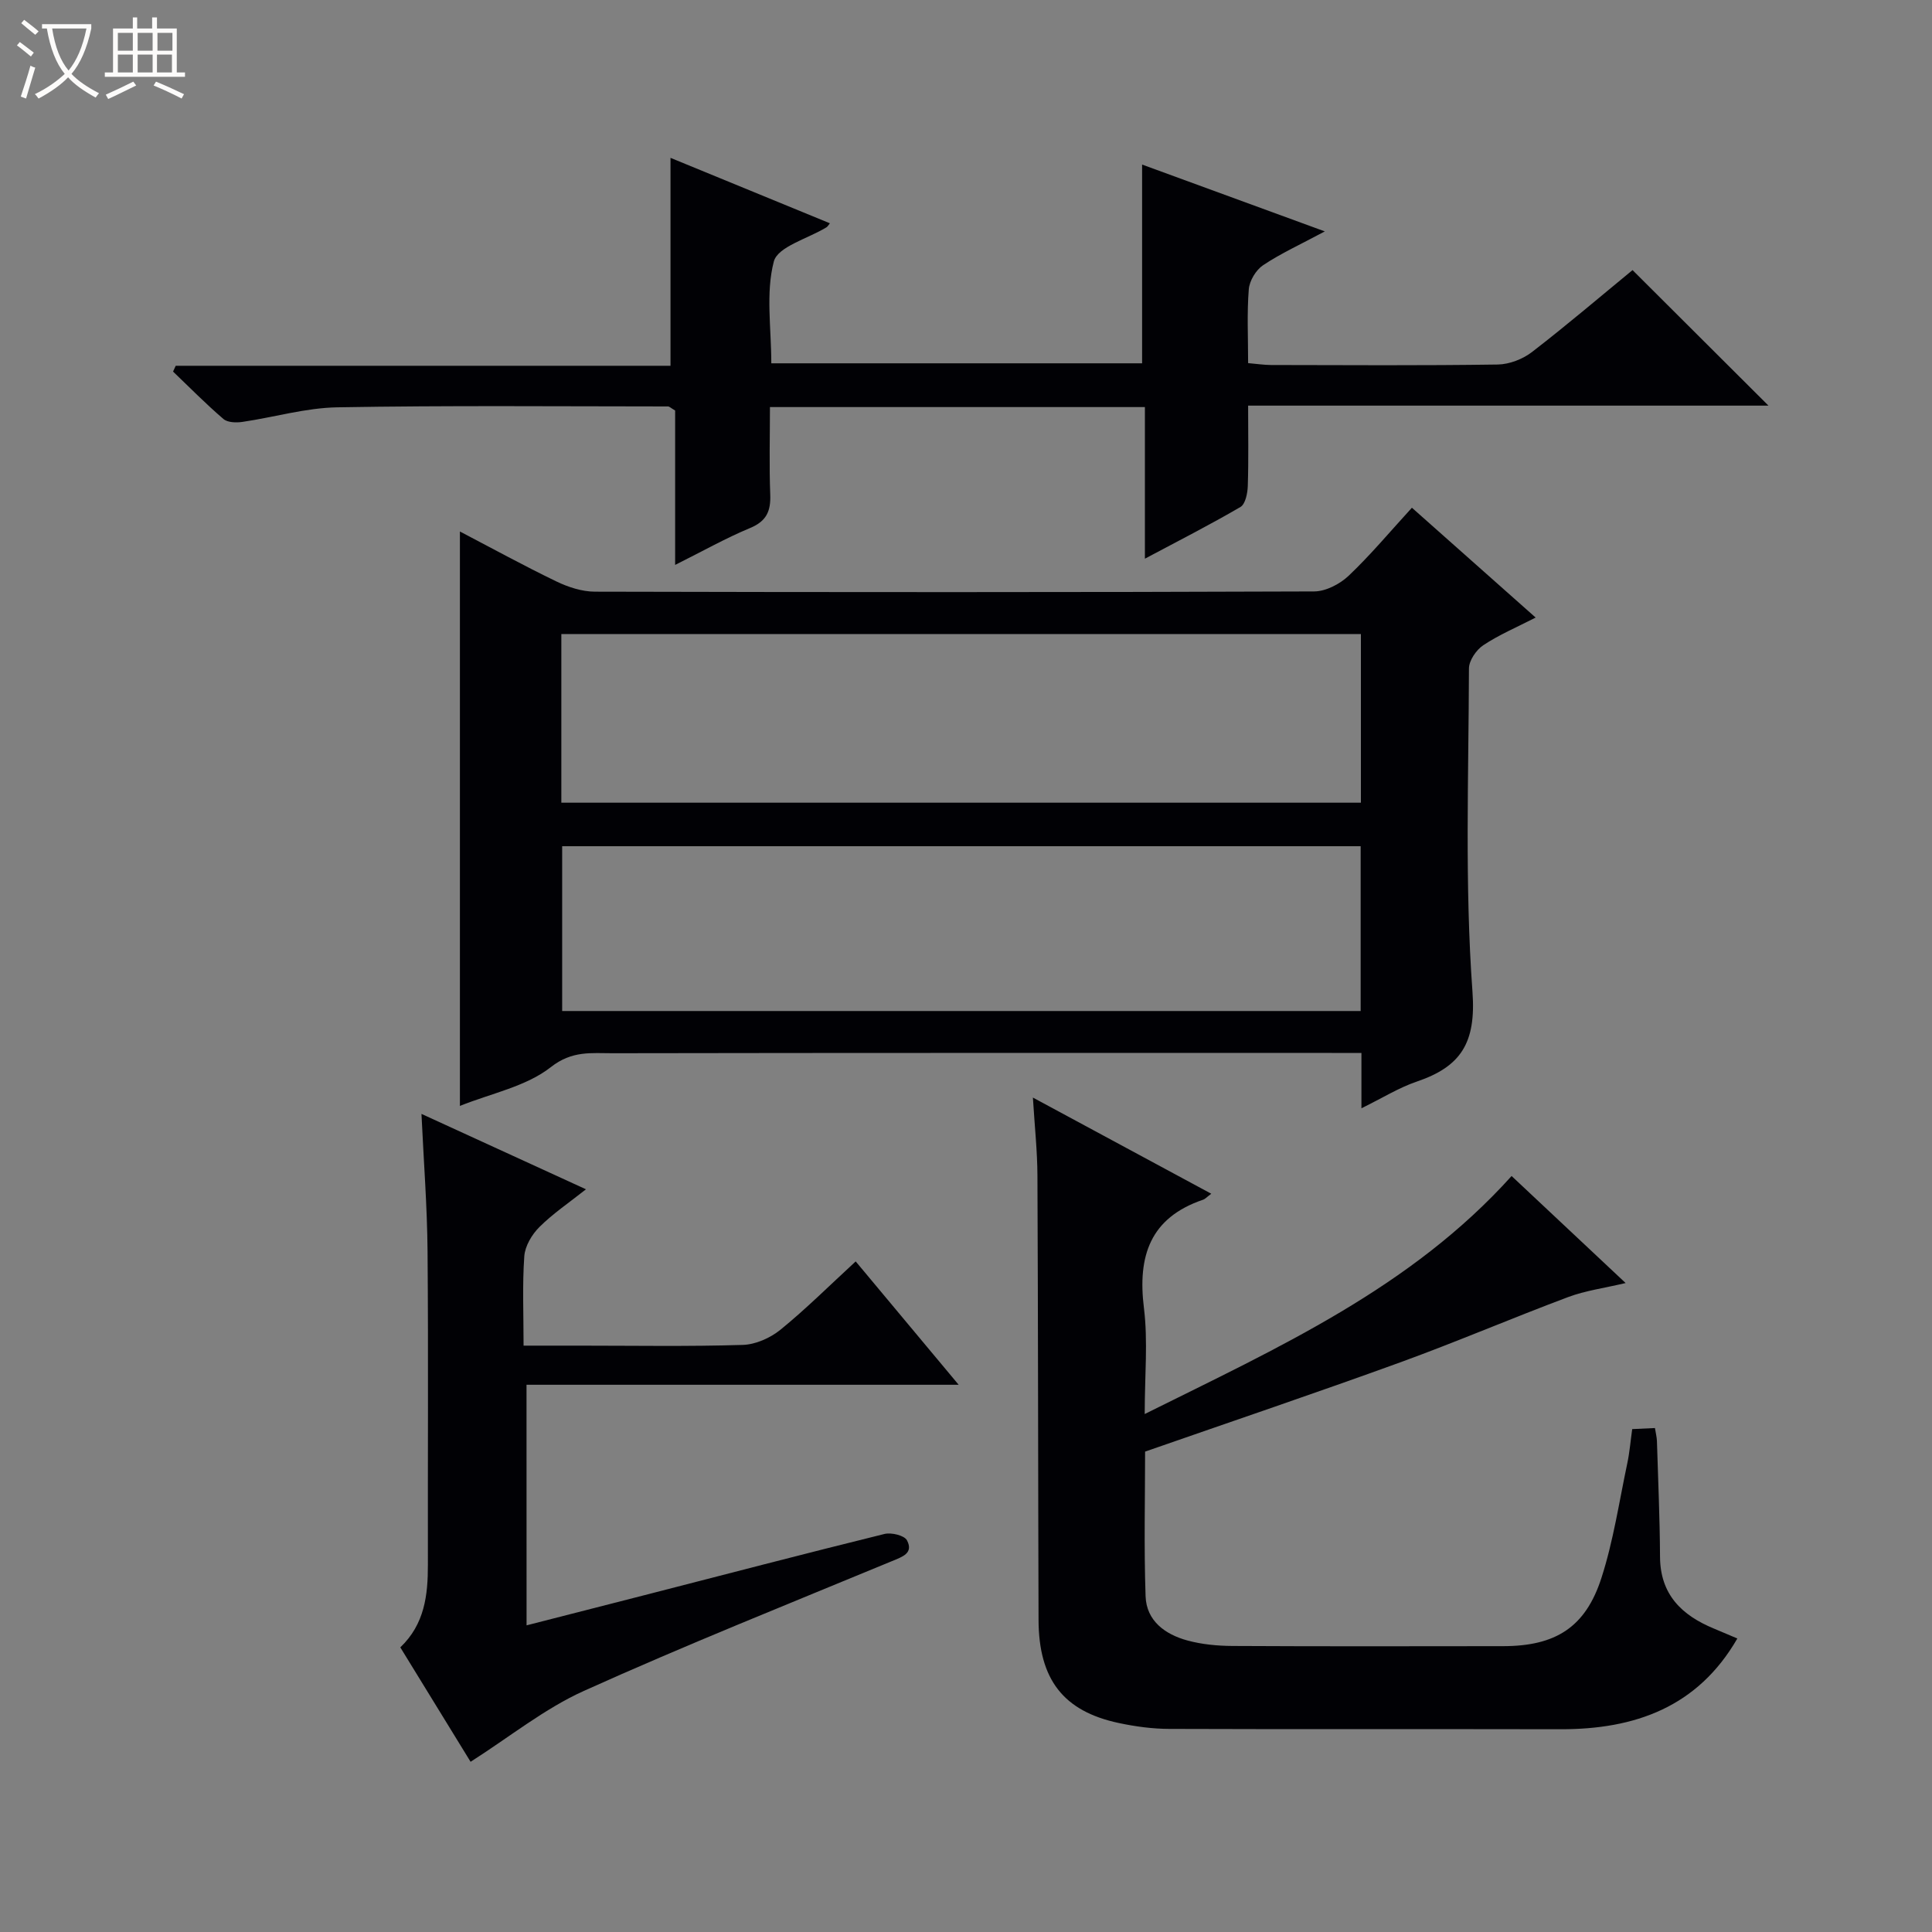 <svg enable-background="new 0 0 400 400" viewBox="0 0 400 400" xmlns="http://www.w3.org/2000/svg"><rect x="0" y="0" width="400" height="400" fill="#808080" stroke="none"/><path d="m6.4 11.7c-1-.8-1.9-1.6-2.9-2.3l.6-.7c.9.7 1.9 1.4 2.9 2.2zm-2.1 8.3c.7-2.1 1.4-4.2 2-6.4.2.1.6.3 1 .4-.7 2.3-1.3 4.4-1.9 6.4zm3-12.8c-1.1-.9-2.1-1.7-2.9-2.4l.6-.7c1 .8 2 1.5 3 2.4zm1.4-1.3v-.9h10.2v.9c-.9 4.2-2.3 7.3-4.1 9.4 1.3 1.4 3.2 2.7 5.7 4-.2.2-.4.5-.7.9-2.5-1.4-4.4-2.7-5.7-4.2-1.4 1.5-3.5 3-6.1 4.4 0 0 0 0-.1-.1-.3-.4-.5-.7-.7-.8 2.7-1.3 4.7-2.8 6.2-4.2-1.8-2.2-3-5.3-3.7-9.4zm9.2 0h-7.1c.6 3.8 1.7 6.7 3.4 8.7 1.7-2.1 2.9-4.8 3.7-8.7z" fill="#fcfbfa"/><path d="m31.6 3.6h.9v2.3h4.1v9.1h1.7v.9h-16.6v-.9h1.7v-9.1h4.1v-2.3h.9v2.3h3.1v-2.3zm-4 13.3.6.8c-1.9.9-3.8 1.9-5.8 2.8-.2-.3-.3-.6-.5-.9 2-.9 3.9-1.8 5.7-2.7zm-3.2-10.1v3.7h3.1v-3.7zm0 4.5v3.7h3.1v-3.7zm4.1-4.5v3.7h3.1v-3.7zm0 4.5v3.7h3.1v-3.7zm9.1 9.1c-2.1-1.1-4.1-2-5.8-2.7l.5-.8c2.2.9 4.1 1.8 5.8 2.6zm-1.9-13.6h-3.1v3.7h3.1zm-3.2 4.5v3.7h3.1v-3.7z" fill="#fcfbfa"/><g fill="#010105"><path d="m281.87 229.46c0-4.37 0-7.66 0-11.46-2.25 0-4.2 0-6.15 0-49.64 0-99.28-.03-148.91.06-4.33.01-8.36-.59-12.77 2.88-5.12 4.02-12.31 5.41-18.82 8.03 0-39.67 0-78.98 0-118.93 6.64 3.47 13.22 7.08 19.97 10.34 2.45 1.18 5.3 2.11 7.98 2.12 49.64.12 99.28.14 148.91-.05 2.42-.01 5.33-1.53 7.15-3.25 4.56-4.33 8.61-9.19 13.09-14.08 8.49 7.54 16.79 14.9 25.62 22.74-3.96 2.03-7.62 3.58-10.86 5.74-1.45.97-2.95 3.17-2.95 4.82-.06 22.32-.89 44.71.73 66.92.77 10.59-2.4 15.48-11.5 18.58-3.7 1.25-7.11 3.39-11.49 5.54zm-165.65-63.27h165.54c0-11.84 0-23.27 0-34.92-55.27 0-110.29 0-165.54 0zm.17 9.01v34.12h165.32c0-11.49 0-22.7 0-34.12-55.19 0-110.09 0-165.32 0z"/><path d="m237 292.76c27.8-13.83 55.14-26.14 75.96-49.28 7.72 7.24 15.32 14.38 23.61 22.16-4.48 1.06-8.35 1.57-11.92 2.91-11.66 4.37-23.11 9.28-34.8 13.53-17.29 6.28-34.72 12.17-52.77 18.46 0 9.34-.25 19.65.1 29.93.17 5.12 4.06 7.92 8.65 9.17 3 .82 6.23 1.12 9.36 1.14 18.66.1 37.33.06 56 .04 10.84-.01 17.06-3.86 20.37-14.13 2.48-7.68 3.67-15.78 5.35-23.71.48-2.24.66-4.55 1.02-7.1 1.7-.08 3.13-.14 4.71-.22.17 1.08.38 1.88.41 2.69.24 7.99.6 15.97.64 23.96.04 7.84 4.51 12.12 11.16 14.87 1.67.69 3.32 1.4 4.85 2.05-8.21 14.22-21.21 18.83-36.65 18.79-27-.06-54 .03-80.99-.07-3.47-.01-6.99-.49-10.39-1.21-11.5-2.43-16.61-9.01-16.65-21.36-.1-30.66-.09-61.33-.23-91.99-.02-5.06-.57-10.11-.94-16.15 12.84 6.92 24.75 13.34 36.93 19.91-.9.67-1.25 1.09-1.7 1.24-10.98 3.73-13.58 11.67-12.24 22.43.85 6.87.16 13.92.16 21.94z"/><path d="m366.14 83.98c-35.52 0-71.29 0-107.73 0 0 5.77.11 11.22-.07 16.67-.05 1.49-.5 3.71-1.51 4.31-6.24 3.65-12.69 6.93-19.79 10.71 0-10.97 0-21.05 0-31.39-25.87 0-51.29 0-77.63 0 0 5.99-.17 12.07.06 18.13.13 3.41-.77 5.49-4.15 6.9-5.03 2.09-9.81 4.79-15.54 7.65 0-11.31 0-21.83 0-31.97-.93-.54-1.2-.84-1.47-.84-22.82-.01-45.65-.22-68.46.18-6.56.11-13.09 2.06-19.66 3.02-1.29.19-3.08.14-3.94-.61-3.62-3.1-6.97-6.51-10.42-9.81.18-.4.36-.8.55-1.2h102.44c0-14.67 0-28.67 0-43.05 10.88 4.47 21.9 9 33 13.55-.32.39-.47.69-.72.84-3.8 2.33-10.09 3.99-10.89 7.08-1.7 6.51-.52 13.76-.52 21.07h76.77c0-13.67 0-27.09 0-41.15 12.15 4.45 24.41 8.93 37.83 13.84-5.06 2.71-9.12 4.56-12.78 7-1.48.99-2.81 3.21-2.96 4.97-.4 4.94-.14 9.93-.14 15.3 1.84.16 3.27.38 4.71.39 15.66.03 31.33.13 46.98-.1 2.41-.04 5.19-1.12 7.11-2.61 7.24-5.58 14.2-11.53 20.79-16.94 9.46 9.43 18.72 18.68 28.14 28.06z"/><path d="m109.02 336.51c8.18-2.09 16.32-4.17 24.46-6.26 16.54-4.25 33.06-8.57 49.64-12.66 1.43-.35 4.13.3 4.66 1.32 1.4 2.67-.95 3.41-3.1 4.3-21.32 8.83-42.76 17.39-63.79 26.87-8.17 3.69-15.37 9.53-23.46 14.68-4.3-7-9.37-15.25-14.55-23.69 5.05-4.82 5.72-10.83 5.71-17.11-.04-21.65.11-43.31-.07-64.96-.08-9.27-.8-18.53-1.26-28.38 11.43 5.24 22.53 10.33 34.06 15.61-3.52 2.79-6.85 5.03-9.64 7.81-1.56 1.55-2.98 3.94-3.13 6.05-.42 5.92-.15 11.89-.15 18.51h11.4c11.33 0 22.66.2 33.98-.15 2.66-.08 5.7-1.44 7.8-3.14 5.27-4.29 10.11-9.11 15.58-14.15 7.04 8.43 13.9 16.65 21.32 25.54-30.16 0-59.51 0-89.47 0 .01 16.7.01 32.97.01 49.81z"/></g></svg>